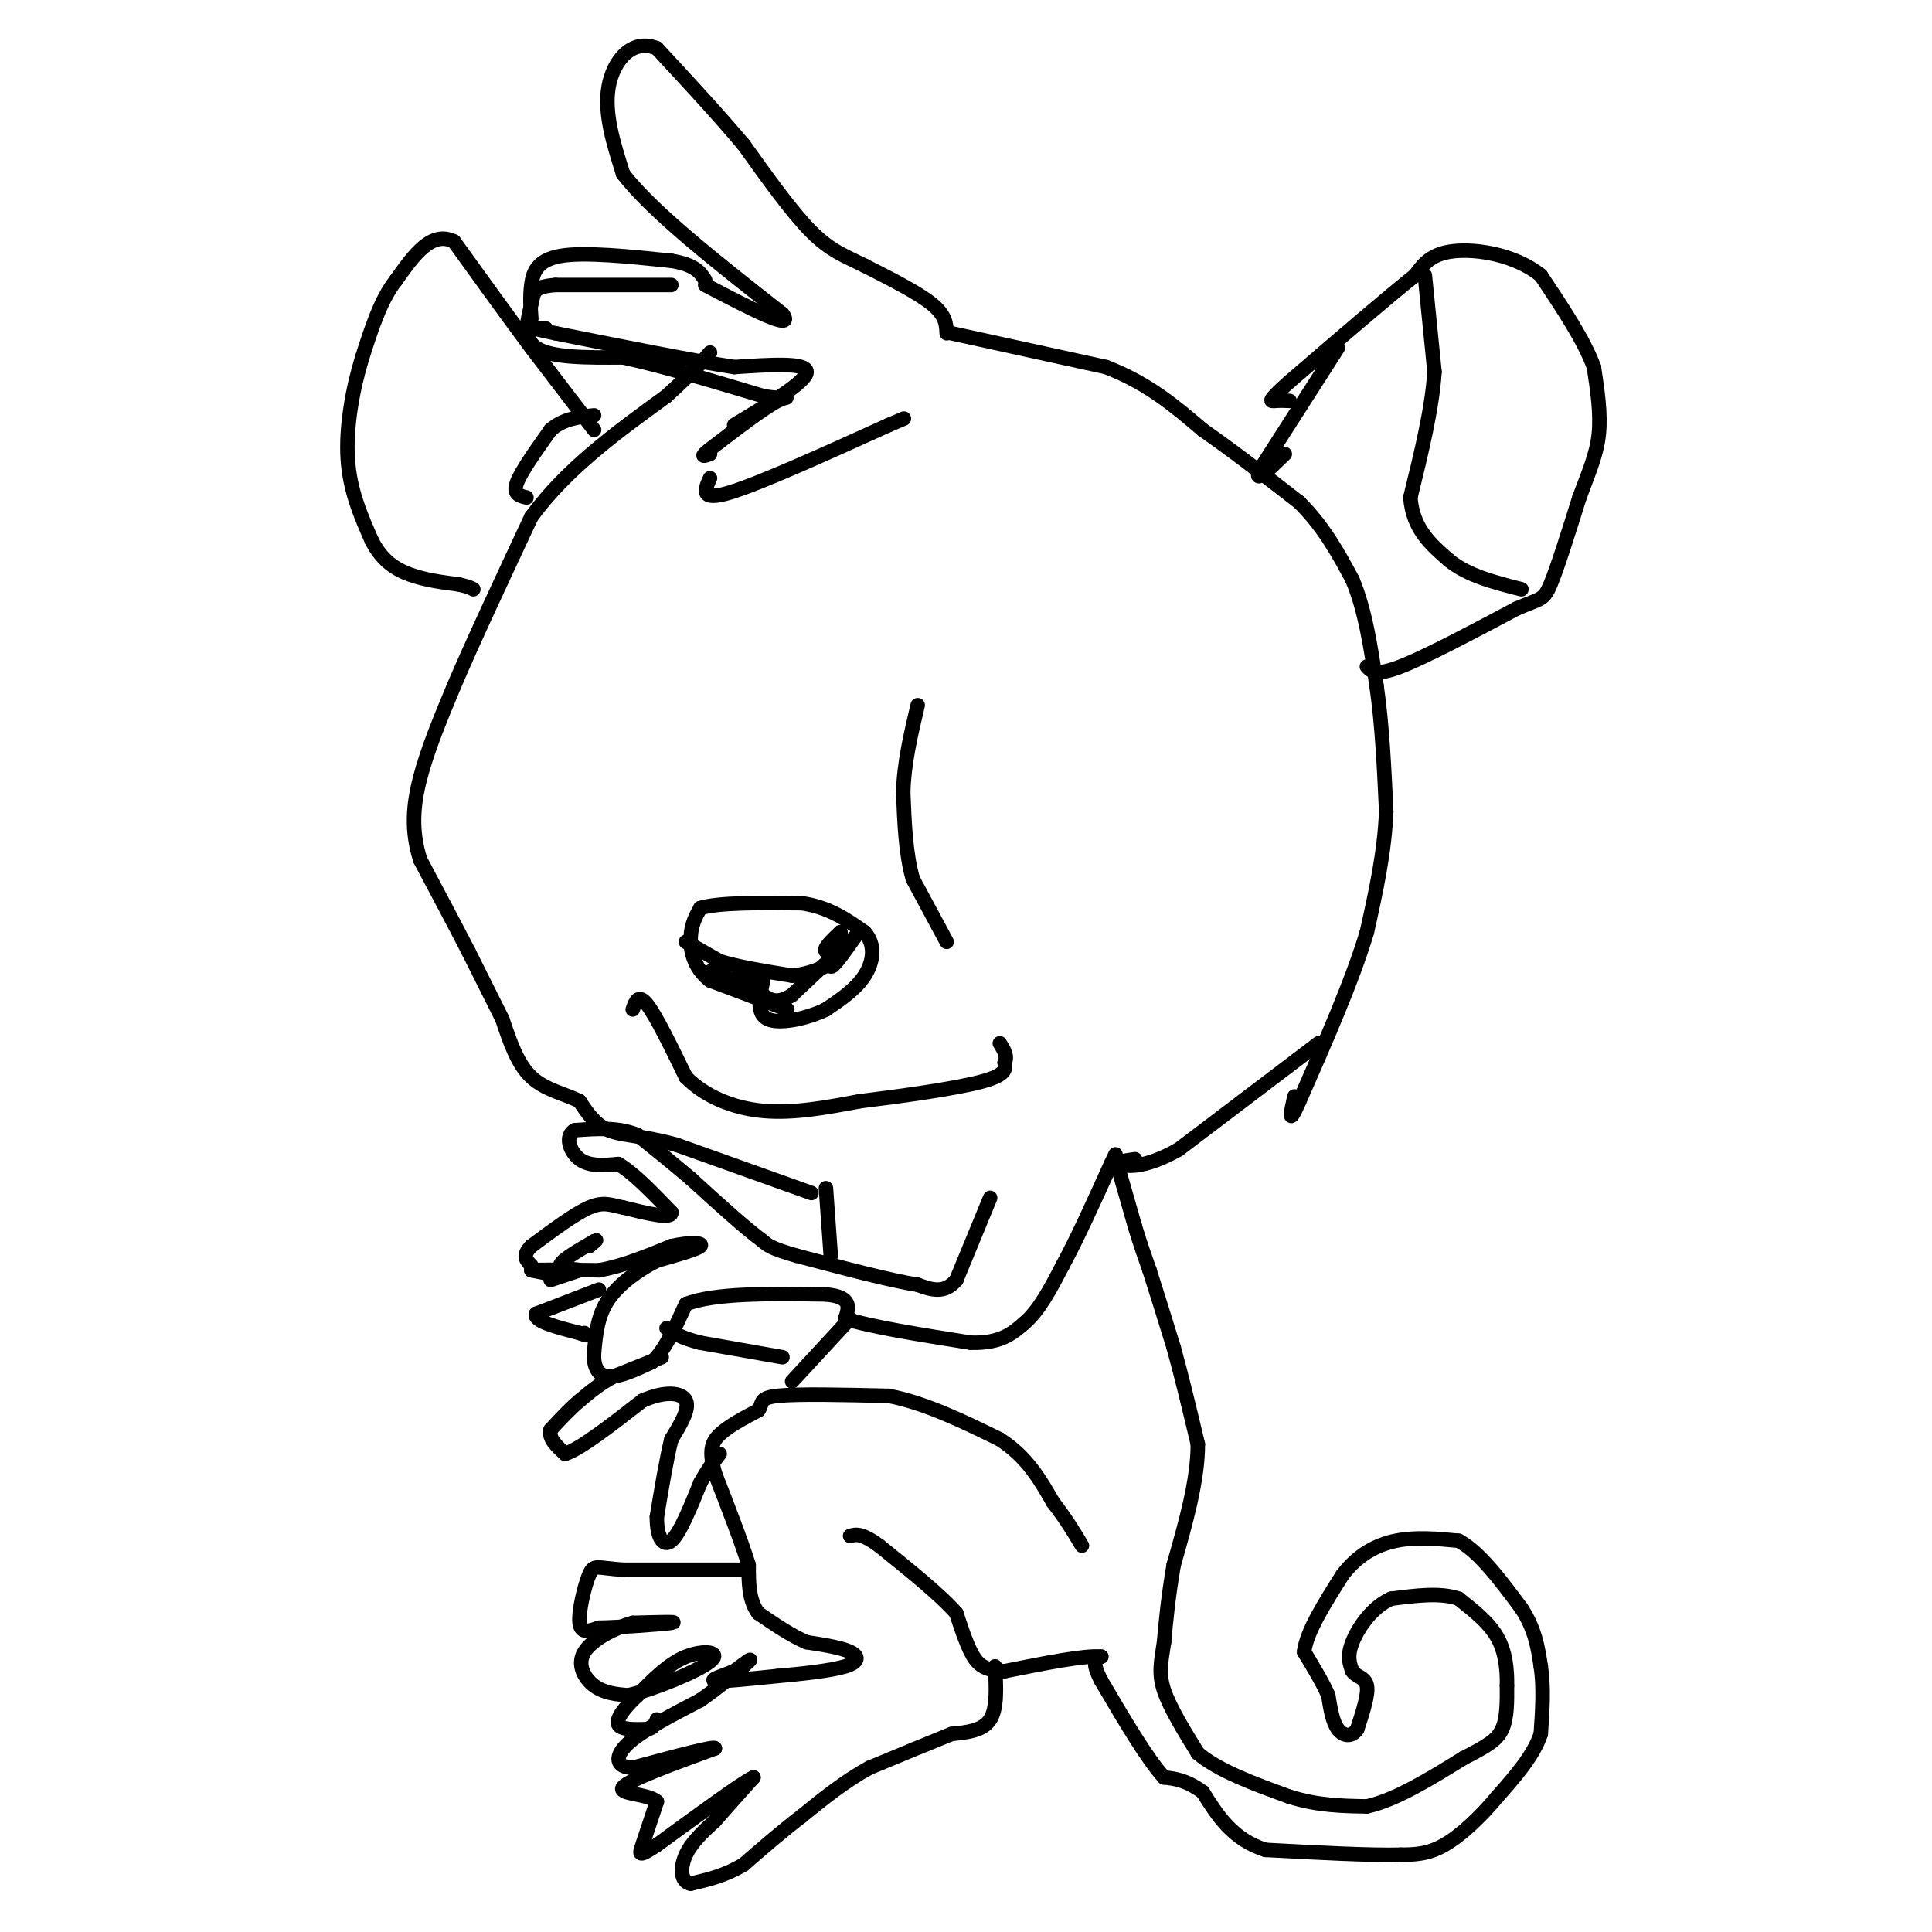 <svg viewBox='0 0 400 400' version='1.1' xmlns='http://www.w3.org/2000/svg' xmlns:xlink='http://www.w3.org/1999/xlink'><g fill='none' stroke='#000000' stroke-width='3' stroke-linecap='round' stroke-linejoin='round'><path d='M231,240c0.000,0.000 4.000,14.000 4,14'/><path d='M235,254c1.167,3.833 2.083,6.417 3,9'/><path d='M238,263c1.333,4.167 3.167,10.083 5,16'/><path d='M243,279c1.667,6.000 3.333,13.000 5,20'/><path d='M248,299c0.000,7.500 -2.500,16.250 -5,25'/><path d='M243,324c-1.167,6.833 -1.583,11.417 -2,16'/><path d='M241,340c-0.622,4.133 -1.178,6.467 0,10c1.178,3.533 4.089,8.267 7,13'/><path d='M248,363c4.333,3.667 11.667,6.333 19,9'/><path d='M267,372c5.833,1.833 10.917,1.917 16,2'/><path d='M283,374c6.000,-1.333 13.000,-5.667 20,-10'/><path d='M303,364c4.844,-2.489 6.956,-3.711 8,-6c1.044,-2.289 1.022,-5.644 1,-9'/><path d='M312,349c0.067,-3.267 -0.267,-6.933 -2,-10c-1.733,-3.067 -4.867,-5.533 -8,-8'/><path d='M302,331c-3.667,-1.333 -8.833,-0.667 -14,0'/><path d='M288,331c-3.956,1.733 -6.844,6.067 -8,9c-1.156,2.933 -0.578,4.467 0,6'/><path d='M280,346c0.756,1.200 2.644,1.200 3,3c0.356,1.800 -0.822,5.400 -2,9'/><path d='M281,358c-1.111,1.711 -2.889,1.489 -4,0c-1.111,-1.489 -1.556,-4.244 -2,-7'/><path d='M275,351c-1.167,-2.667 -3.083,-5.833 -5,-9'/><path d='M270,342c0.500,-4.167 4.250,-10.083 8,-16'/><path d='M278,326c3.111,-4.044 6.889,-6.156 11,-7c4.111,-0.844 8.556,-0.422 13,0'/><path d='M302,319c4.333,2.333 8.667,8.167 13,14'/><path d='M315,333c2.833,4.333 3.417,8.167 4,12'/><path d='M319,345c0.667,4.333 0.333,9.167 0,14'/><path d='M319,359c-1.500,4.500 -5.250,8.750 -9,13'/><path d='M310,372c-3.444,4.156 -7.556,8.044 -11,10c-3.444,1.956 -6.222,1.978 -9,2'/><path d='M290,384c-6.167,0.167 -17.083,-0.417 -28,-1'/><path d='M262,383c-6.833,-2.167 -9.917,-7.083 -13,-12'/><path d='M249,371c-3.500,-2.500 -5.750,-2.750 -8,-3'/><path d='M241,368c-3.500,-3.833 -8.250,-11.917 -13,-20'/><path d='M228,348c-2.167,-4.167 -1.083,-4.583 0,-5'/><path d='M228,343c-3.333,-0.333 -11.667,1.333 -20,3'/><path d='M208,346c-4.533,-0.067 -5.867,-1.733 -7,-4c-1.133,-2.267 -2.067,-5.133 -3,-8'/><path d='M198,334c-3.167,-3.667 -9.583,-8.833 -16,-14'/><path d='M182,320c-3.667,-2.667 -4.833,-2.333 -6,-2'/><path d='M206,345c0.250,4.333 0.500,8.667 -1,11c-1.500,2.333 -4.750,2.667 -8,3'/><path d='M197,359c-4.167,1.667 -10.583,4.333 -17,7'/><path d='M180,366c-5.167,2.833 -9.583,6.417 -14,10'/><path d='M166,376c-4.333,3.333 -8.167,6.667 -12,10'/><path d='M154,386c-3.833,2.333 -7.417,3.167 -11,4'/><path d='M143,390c-2.200,-0.400 -2.200,-3.400 -1,-6c1.200,-2.600 3.600,-4.800 6,-7'/><path d='M148,377c2.333,-2.667 5.167,-5.833 8,-9'/><path d='M156,368c-2.000,0.833 -11.000,7.417 -20,14'/><path d='M136,382c-3.911,2.578 -3.689,2.022 -3,0c0.689,-2.022 1.844,-5.511 3,-9'/><path d='M136,373c-1.933,-1.711 -8.267,-1.489 -7,-3c1.267,-1.511 10.133,-4.756 19,-8'/><path d='M148,362c0.333,-0.667 -8.333,1.667 -17,4'/><path d='M131,366c-3.533,-0.089 -3.867,-2.311 -1,-5c2.867,-2.689 8.933,-5.844 15,-9'/><path d='M145,352c4.689,-3.267 8.911,-6.933 10,-8c1.089,-1.067 -0.956,0.467 -3,2'/><path d='M152,346c-1.933,0.800 -5.267,1.800 -4,2c1.267,0.200 7.133,-0.400 13,-1'/><path d='M161,347c5.012,-0.452 11.042,-1.083 14,-2c2.958,-0.917 2.845,-2.119 1,-3c-1.845,-0.881 -5.423,-1.440 -9,-2'/><path d='M167,340c-3.167,-1.333 -6.583,-3.667 -10,-6'/><path d='M157,334c-2.000,-2.667 -2.000,-6.333 -2,-10'/><path d='M155,324c-1.500,-4.833 -4.250,-11.917 -7,-19'/><path d='M148,305c-1.222,-4.511 -0.778,-6.289 1,-8c1.778,-1.711 4.889,-3.356 8,-5'/><path d='M157,292c1.111,-1.444 -0.111,-2.556 4,-3c4.111,-0.444 13.556,-0.222 23,0'/><path d='M184,289c7.667,1.500 15.333,5.250 23,9'/><path d='M207,298c5.667,3.667 8.333,8.333 11,13'/><path d='M218,311c2.833,3.667 4.417,6.333 6,9'/><path d='M164,286c0.000,0.000 12.000,-13.000 12,-13'/><path d='M172,260c0.000,0.000 -1.000,-14.000 -1,-14'/><path d='M205,248c0.000,0.000 -7.000,17.000 -7,17'/><path d='M198,265c-2.500,3.000 -5.250,2.000 -8,1'/><path d='M190,266c-5.500,-0.833 -15.250,-3.417 -25,-6'/><path d='M165,260c-5.333,-1.500 -6.167,-2.250 -7,-3'/><path d='M158,257c-3.667,-2.667 -9.333,-7.833 -15,-13'/><path d='M143,244c-4.333,-3.667 -7.667,-6.333 -11,-9'/><path d='M132,235c-4.000,-1.667 -8.500,-1.333 -13,-1'/><path d='M119,234c-2.156,1.133 -1.044,4.467 1,6c2.044,1.533 5.022,1.267 8,1'/><path d='M128,241c3.167,1.833 7.083,5.917 11,10'/><path d='M139,251c0.167,1.500 -4.917,0.250 -10,-1'/><path d='M129,250c-2.578,-0.511 -4.022,-1.289 -7,0c-2.978,1.289 -7.489,4.644 -12,8'/><path d='M110,258c-2.000,2.000 -1.000,3.000 0,4'/><path d='M114,265c0.000,0.000 6.000,-2.000 6,-2'/><path d='M120,263c-0.267,-0.311 -3.933,-0.089 -4,-1c-0.067,-0.911 3.467,-2.956 7,-5'/><path d='M123,257c1.000,-0.667 0.000,0.167 -1,1'/><path d='M115,264c0.000,0.000 -5.000,-1.000 -5,-1'/><path d='M110,263c1.500,-0.167 7.750,-0.083 14,0'/><path d='M124,263c4.833,-0.833 9.917,-2.917 15,-5'/><path d='M139,258c4.067,-0.911 6.733,-0.689 6,0c-0.733,0.689 -4.867,1.844 -9,3'/><path d='M136,261c-3.489,1.756 -7.711,4.644 -10,8c-2.289,3.356 -2.644,7.178 -3,11'/><path d='M123,280c-0.200,2.956 0.800,4.844 3,5c2.200,0.156 5.600,-1.422 9,-3'/><path d='M135,282c2.667,-2.500 4.833,-7.250 7,-12'/><path d='M142,270c6.000,-2.333 17.500,-2.167 29,-2'/><path d='M171,268c5.500,0.500 4.750,2.750 4,5'/><path d='M175,273c5.000,1.667 15.500,3.333 26,5'/><path d='M201,278c6.167,0.167 8.583,-1.917 11,-4'/><path d='M212,274c3.167,-2.667 5.583,-7.333 8,-12'/><path d='M220,262c3.000,-5.500 6.500,-13.250 10,-21'/><path d='M230,241c1.667,-3.500 0.833,-1.750 0,0'/><path d='M162,281c0.000,0.000 -17.000,-3.000 -17,-3'/><path d='M145,278c-4.000,-1.000 -5.500,-2.000 -7,-3'/><path d='M124,267c0.000,0.000 -13.000,5.000 -13,5'/><path d='M111,272c-0.667,1.500 4.167,2.750 9,4'/><path d='M120,276c1.667,0.667 1.333,0.333 1,0'/><path d='M137,281c0.000,0.000 -10.000,4.000 -10,4'/><path d='M127,285c-2.833,1.500 -4.917,3.250 -7,5'/><path d='M120,290c-2.167,1.833 -4.083,3.917 -6,6'/><path d='M114,296c-0.500,1.833 1.250,3.417 3,5'/><path d='M117,301c3.167,-1.000 9.583,-6.000 16,-11'/><path d='M133,290c4.622,-2.067 8.178,-1.733 9,0c0.822,1.733 -1.089,4.867 -3,8'/><path d='M139,298c-1.000,4.000 -2.000,10.000 -3,16'/><path d='M136,314c-0.067,4.133 1.267,6.467 3,5c1.733,-1.467 3.867,-6.733 6,-12'/><path d='M145,307c1.667,-3.000 2.833,-4.500 4,-6'/><path d='M155,325c0.000,0.000 -26.000,0.000 -26,0'/><path d='M129,325c-5.440,-0.357 -6.042,-1.250 -7,1c-0.958,2.250 -2.274,7.643 -2,10c0.274,2.357 2.137,1.679 4,1'/><path d='M124,337c4.311,-0.067 13.089,-0.733 15,-1c1.911,-0.267 -3.044,-0.133 -8,0'/><path d='M131,336c-3.536,0.964 -8.375,3.375 -10,6c-1.625,2.625 -0.036,5.464 2,7c2.036,1.536 4.518,1.768 7,2'/><path d='M130,351c5.107,-1.119 14.375,-4.917 17,-7c2.625,-2.083 -1.393,-2.452 -5,-1c-3.607,1.452 -6.804,4.726 -10,8'/><path d='M132,351c-2.711,2.533 -4.489,4.867 -4,6c0.489,1.133 3.244,1.067 6,1'/><path d='M134,358c1.333,-0.167 1.667,-1.083 2,-2'/><path d='M168,247c0.000,0.000 -28.000,-10.000 -28,-10'/><path d='M140,237c-7.200,-1.956 -11.200,-1.844 -14,-3c-2.800,-1.156 -4.400,-3.578 -6,-6'/><path d='M120,228c-2.889,-1.511 -7.111,-2.289 -10,-5c-2.889,-2.711 -4.444,-7.356 -6,-12'/><path d='M104,211c-2.167,-4.333 -4.583,-9.167 -7,-14'/><path d='M97,197c-2.833,-5.500 -6.417,-12.250 -10,-19'/><path d='M87,178c-1.867,-5.889 -1.533,-11.111 0,-17c1.533,-5.889 4.267,-12.444 7,-19'/><path d='M94,142c3.833,-9.000 9.917,-22.000 16,-35'/><path d='M110,107c7.333,-10.000 17.667,-17.500 28,-25'/><path d='M138,82c6.167,-5.667 7.583,-7.333 9,-9'/><path d='M197,69c0.000,0.000 32.000,7.000 32,7'/><path d='M229,76c8.667,3.333 14.333,8.167 20,13'/><path d='M249,89c6.667,4.667 13.333,9.833 20,15'/><path d='M269,104c5.167,5.167 8.083,10.583 11,16'/><path d='M280,120c2.667,6.333 3.833,14.167 5,22'/><path d='M285,142c1.167,8.000 1.583,17.000 2,26'/><path d='M287,168c-0.333,8.500 -2.167,16.750 -4,25'/><path d='M283,193c-3.000,10.000 -8.500,22.500 -14,35'/><path d='M269,228c-2.500,5.667 -1.750,2.333 -1,-1'/><path d='M273,216c0.000,0.000 -29.000,22.000 -29,22'/><path d='M244,238c-7.311,4.133 -11.089,3.467 -12,3c-0.911,-0.467 1.044,-0.733 3,-1'/><path d='M283,138c0.917,1.000 1.833,2.000 7,0c5.167,-2.000 14.583,-7.000 24,-12'/><path d='M314,126c5.022,-2.178 5.578,-1.622 7,-5c1.422,-3.378 3.711,-10.689 6,-18'/><path d='M327,103c1.867,-5.067 3.533,-8.733 4,-13c0.467,-4.267 -0.267,-9.133 -1,-14'/><path d='M330,76c-2.000,-5.500 -6.500,-12.250 -11,-19'/><path d='M319,57c-5.356,-4.289 -13.244,-5.511 -18,-5c-4.756,0.511 -6.378,2.756 -8,5'/><path d='M293,57c-5.667,4.500 -15.833,13.250 -26,22'/><path d='M267,79c-4.844,4.311 -3.956,4.089 -3,4c0.956,-0.089 1.978,-0.044 3,0'/><path d='M277,72c0.000,0.000 -16.000,25.000 -16,25'/><path d='M261,97c-1.833,3.667 1.583,0.333 5,-3'/><path d='M295,57c0.000,0.000 2.000,20.000 2,20'/><path d='M297,77c-0.500,7.667 -2.750,16.833 -5,26'/><path d='M292,103c0.500,6.500 4.250,9.750 8,13'/><path d='M300,116c3.833,3.167 9.417,4.583 15,6'/><path d='M196,69c-0.083,-1.833 -0.167,-3.667 -3,-6c-2.833,-2.333 -8.417,-5.167 -14,-8'/><path d='M179,55c-4.000,-2.000 -7.000,-3.000 -11,-7c-4.000,-4.000 -9.000,-11.000 -14,-18'/><path d='M154,30c-5.333,-6.333 -11.667,-13.167 -18,-20'/><path d='M136,10c-5.156,-2.133 -9.044,2.533 -10,8c-0.956,5.467 1.022,11.733 3,18'/><path d='M129,36c6.000,7.833 19.500,18.417 33,29'/><path d='M162,65c2.833,3.833 -6.583,-1.083 -16,-6'/><path d='M139,59c0.000,0.000 -24.000,0.000 -24,0'/><path d='M115,59c-4.690,0.393 -4.417,1.375 -5,4c-0.583,2.625 -2.024,6.893 1,9c3.024,2.107 10.512,2.054 18,2'/><path d='M129,74c7.833,1.667 18.417,4.833 29,8'/><path d='M158,82c5.800,1.022 5.800,-0.422 3,1c-2.800,1.422 -8.400,5.711 -14,10'/><path d='M147,93c-2.333,1.833 -1.167,1.417 0,1'/><path d='M147,99c-1.083,2.417 -2.167,4.833 4,3c6.167,-1.833 19.583,-7.917 33,-14'/><path d='M184,88c5.500,-2.333 2.750,-1.167 0,0'/><path d='M152,88c7.500,-4.500 15.000,-9.000 15,-11c0.000,-2.000 -7.500,-1.500 -15,-1'/><path d='M152,76c-8.667,-1.333 -22.833,-4.167 -37,-7'/><path d='M115,69c-6.500,-1.333 -4.250,-1.167 -2,-1'/><path d='M110,66c-0.156,-2.267 -0.311,-4.533 0,-7c0.311,-2.467 1.089,-5.133 6,-6c4.911,-0.867 13.956,0.067 23,1'/><path d='M139,54c5.000,0.833 6.000,2.417 7,4'/><path d='M123,89c0.000,0.000 -13.000,-17.000 -13,-17'/><path d='M110,72c-4.833,-6.500 -10.417,-14.250 -16,-22'/><path d='M94,50c-4.667,-2.333 -8.333,2.833 -12,8'/><path d='M82,58c-3.167,4.000 -5.083,10.000 -7,16'/><path d='M75,74c-1.978,6.400 -3.422,14.400 -3,21c0.422,6.600 2.711,11.800 5,17'/><path d='M77,112c2.111,4.111 4.889,5.889 8,7c3.111,1.111 6.556,1.556 10,2'/><path d='M95,121c2.167,0.500 2.583,0.750 3,1'/><path d='M109,103c-1.417,-0.333 -2.833,-0.667 -2,-3c0.833,-2.333 3.917,-6.667 7,-11'/><path d='M114,89c2.667,-2.333 5.833,-2.667 9,-3'/><path d='M131,209c0.583,-1.667 1.167,-3.333 3,-1c1.833,2.333 4.917,8.667 8,15'/><path d='M142,223c3.911,3.978 9.689,6.422 16,7c6.311,0.578 13.156,-0.711 20,-2'/><path d='M178,228c8.444,-1.022 19.556,-2.578 25,-4c5.444,-1.422 5.222,-2.711 5,-4'/><path d='M208,220c0.667,-1.333 -0.167,-2.667 -1,-4'/><path d='M163,209c0.000,0.000 -16.000,-6.000 -16,-6'/><path d='M147,203c-3.467,-2.667 -4.133,-6.333 -4,-9c0.133,-2.667 1.067,-4.333 2,-6'/><path d='M145,188c3.833,-1.167 12.417,-1.083 21,-1'/><path d='M166,187c5.667,0.833 9.333,3.417 13,6'/><path d='M179,193c2.378,2.622 1.822,6.178 0,9c-1.822,2.822 -4.911,4.911 -8,7'/><path d='M171,209c-3.867,1.889 -9.533,3.111 -12,2c-2.467,-1.111 -1.733,-4.556 -1,-8'/><path d='M158,203c-1.500,-1.333 -4.750,-0.667 -8,0'/><path d='M142,195c0.000,0.000 7.000,4.000 7,4'/><path d='M149,199c3.667,1.167 9.333,2.083 15,3'/><path d='M164,202c4.798,-0.429 9.292,-3.000 10,-4c0.708,-1.000 -2.369,-0.429 -3,-1c-0.631,-0.571 1.185,-2.286 3,-4'/><path d='M174,193c-0.200,1.200 -2.200,6.200 -2,7c0.200,0.800 2.600,-2.600 5,-6'/><path d='M177,194c-1.333,1.000 -7.167,6.500 -13,12'/><path d='M164,206c-3.167,2.000 -4.583,1.000 -6,0'/><path d='M158,206c-2.667,-0.833 -6.333,-2.917 -10,-5'/><path d='M148,201c-1.500,-0.500 -0.250,0.750 1,2'/><path d='M196,195c0.000,0.000 -7.000,-13.000 -7,-13'/><path d='M189,182c-1.500,-5.167 -1.750,-11.583 -2,-18'/><path d='M187,164c0.167,-6.000 1.583,-12.000 3,-18'/></g>
</svg>